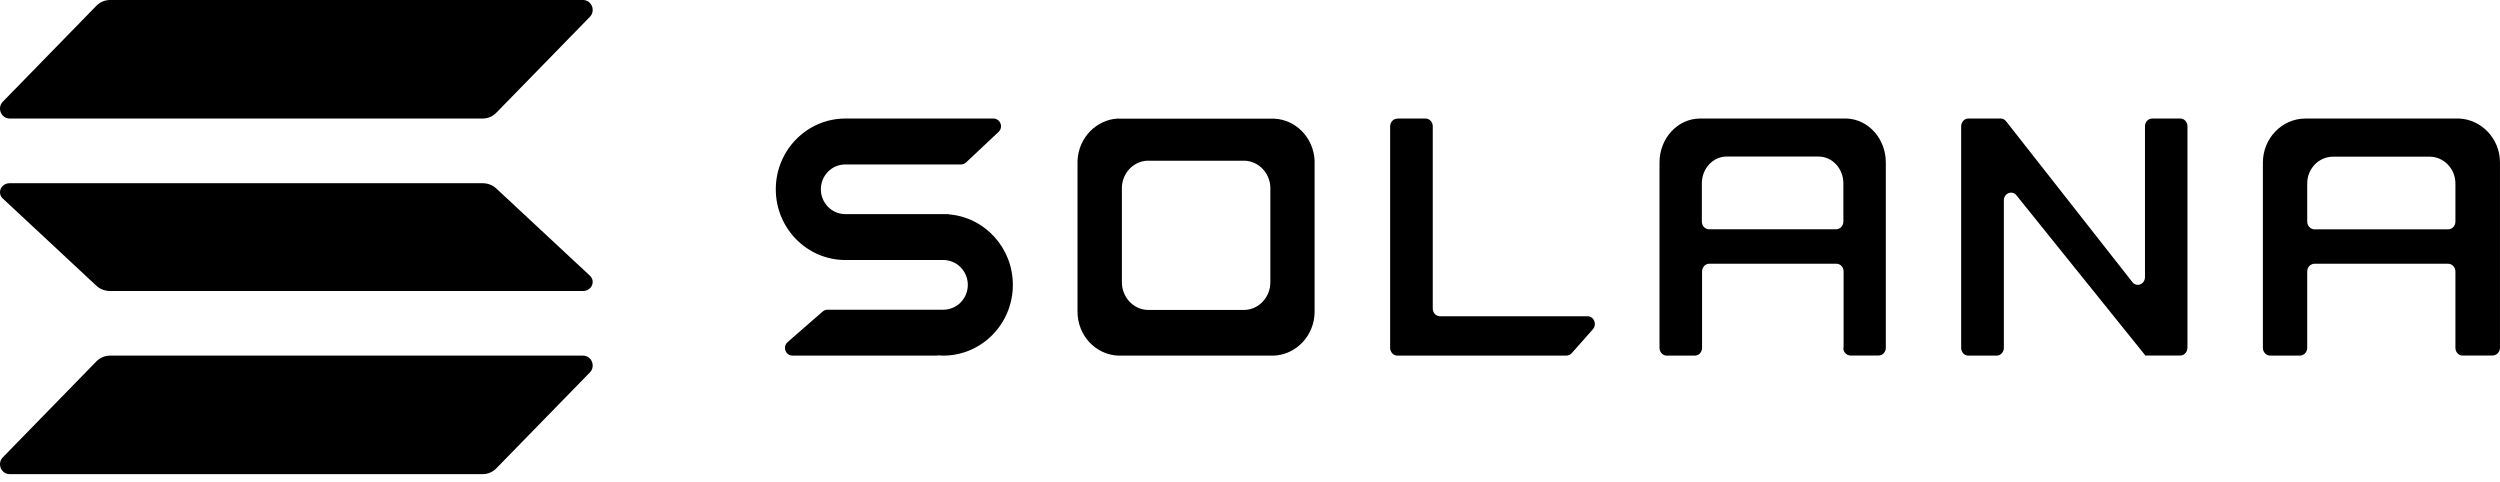 <svg width="114" height="22" viewBox="0 0 114 22" fill="none" xmlns="http://www.w3.org/2000/svg">
<path d="M38.636 11.857H43.016C43.632 11.857 44.132 12.367 44.132 12.99C44.132 13.618 43.632 14.123 43.016 14.123H37.733C37.648 14.123 37.569 14.155 37.51 14.209L35.917 15.599C35.673 15.813 35.822 16.216 36.14 16.216H42.751C42.751 16.216 42.756 16.216 42.756 16.211C42.756 16.205 42.762 16.205 42.762 16.205C42.846 16.211 42.926 16.216 43.011 16.216C44.763 16.216 46.186 14.772 46.186 12.99C46.186 11.299 44.907 9.909 43.271 9.775C43.271 9.775 43.266 9.775 43.266 9.769C43.266 9.764 43.266 9.764 43.261 9.764H38.546C37.93 9.764 37.431 9.254 37.431 8.631C37.431 8.003 37.93 7.499 38.546 7.499H43.818C43.903 7.499 43.988 7.467 44.052 7.408L45.533 6.017C45.767 5.797 45.613 5.405 45.3 5.405H38.636C38.609 5.405 38.578 5.405 38.551 5.405C36.799 5.405 35.376 6.849 35.376 8.631C35.376 10.414 36.799 11.857 38.551 11.857C38.578 11.857 38.604 11.857 38.636 11.857Z" fill="black"/>
<path d="M63.721 5.411C63.538 5.411 63.39 5.566 63.39 5.764V15.862C63.39 16.055 63.538 16.216 63.721 16.216H71.426C71.518 16.216 71.605 16.173 71.671 16.104L72.635 15.015C72.834 14.79 72.686 14.421 72.39 14.421H65.665C65.482 14.421 65.334 14.265 65.334 14.067V5.759C65.334 5.566 65.186 5.405 65.002 5.405H63.721V5.411Z" fill="black"/>
<path fill-rule="evenodd" clip-rule="evenodd" d="M50.987 5.405C50.987 5.411 50.987 5.411 50.987 5.405C49.986 5.454 49.181 6.286 49.135 7.323V14.127C49.135 14.154 49.135 14.186 49.135 14.213C49.135 15.292 49.954 16.173 50.987 16.216H58.094C59.121 16.168 59.946 15.287 59.946 14.213C59.946 14.186 59.946 14.154 59.946 14.127V7.328C59.904 6.291 59.1 5.454 58.099 5.411H50.987V5.405ZM52.315 7.328C52.31 7.328 52.31 7.328 52.315 7.328C51.687 7.355 51.184 7.881 51.158 8.536V12.817C51.158 12.833 51.158 12.854 51.158 12.87C51.158 13.547 51.672 14.105 52.315 14.132H56.771C57.414 14.105 57.928 13.547 57.928 12.87C57.928 12.854 57.928 12.833 57.928 12.817V8.536C57.902 7.881 57.398 7.36 56.771 7.328H52.315Z" fill="black"/>
<path fill-rule="evenodd" clip-rule="evenodd" d="M84.053 15.857C84.053 16.05 84.198 16.211 84.379 16.211H85.666C85.847 16.211 85.993 16.055 85.993 15.857V7.492C85.993 7.466 85.993 7.433 85.993 7.407C85.993 6.328 85.204 5.448 84.218 5.405H77.609C77.584 5.405 77.553 5.405 77.528 5.405C76.503 5.405 75.673 6.301 75.673 7.412C75.673 7.439 75.673 7.471 75.673 7.498V15.862C75.673 16.055 75.819 16.216 76 16.216H77.287C77.468 16.216 77.614 16.061 77.614 15.862V12.38C77.614 12.187 77.759 12.026 77.94 12.026H83.741C83.922 12.026 84.068 12.181 84.068 12.38V15.857H84.053ZM77.604 10.1V8.362C77.604 7.686 78.111 7.138 78.734 7.138H82.927C83.55 7.138 84.058 7.686 84.058 8.362V10.1C84.058 10.293 83.912 10.454 83.731 10.454H77.93C77.749 10.454 77.604 10.298 77.604 10.1Z" fill="black"/>
<path fill-rule="evenodd" clip-rule="evenodd" d="M112.305 16.216C112.118 16.216 111.967 16.061 111.967 15.862V12.38C111.967 12.187 111.816 12.026 111.628 12.026H105.548C105.36 12.026 105.209 12.181 105.209 12.38V15.862C105.209 16.055 105.058 16.216 104.871 16.216H103.526C103.339 16.216 103.188 16.061 103.188 15.862V7.498C103.188 7.471 103.188 7.439 103.188 7.412C103.188 6.307 104.058 5.405 105.131 5.405C105.157 5.405 105.188 5.405 105.215 5.405H112.139C113.17 5.454 113.999 6.334 113.999 7.407C113.999 7.433 113.999 7.466 113.999 7.492V15.857C113.999 16.05 113.847 16.211 113.66 16.211H112.305V16.216ZM105.209 8.367V10.105C105.209 10.298 105.36 10.459 105.548 10.459H111.628C111.816 10.459 111.967 10.304 111.967 10.105V8.367C111.967 7.691 111.435 7.144 110.784 7.144H106.392C105.736 7.144 105.209 7.691 105.209 8.367Z" fill="black"/>
<path d="M91.231 5.405C91.326 5.405 91.416 5.448 91.477 5.529L97.238 12.866C97.434 13.113 97.811 12.963 97.811 12.636V5.759C97.811 5.566 97.956 5.405 98.137 5.405H99.422C99.602 5.405 99.748 5.561 99.748 5.759V15.857C99.748 16.05 99.602 16.211 99.422 16.211H97.826C97.821 16.211 97.816 16.205 97.816 16.2C97.816 16.195 97.816 16.195 97.811 16.189L91.948 8.905C91.752 8.659 91.376 8.814 91.376 9.136V15.862C91.376 16.055 91.231 16.216 91.05 16.216H89.755C89.574 16.216 89.429 16.061 89.429 15.862V5.759C89.429 5.566 89.574 5.405 89.755 5.405H91.231Z" fill="black"/>
<path d="M4.393 16.482C4.559 16.312 4.782 16.216 5.015 16.216H26.585C26.978 16.216 27.175 16.705 26.896 16.986L22.633 21.356C22.468 21.526 22.245 21.621 22.012 21.621H0.442C0.048 21.621 -0.148 21.133 0.131 20.852L4.393 16.482Z" fill="black"/>
<path d="M4.393 0.266C4.559 0.096 4.782 0 5.015 0H26.585C26.978 0 27.175 0.489 26.896 0.771L22.633 5.14C22.468 5.31 22.245 5.405 22.012 5.405H0.442C0.048 5.405 -0.148 4.916 0.131 4.635L4.393 0.266Z" fill="black"/>
<path d="M22.633 8.597C22.468 8.442 22.245 8.355 22.012 8.355H0.442C0.048 8.355 -0.148 8.799 0.131 9.056L4.393 13.027C4.559 13.182 4.782 13.269 5.015 13.269H26.585C26.978 13.269 27.175 12.824 26.896 12.568L22.633 8.597Z" fill="black"/>
</svg>
